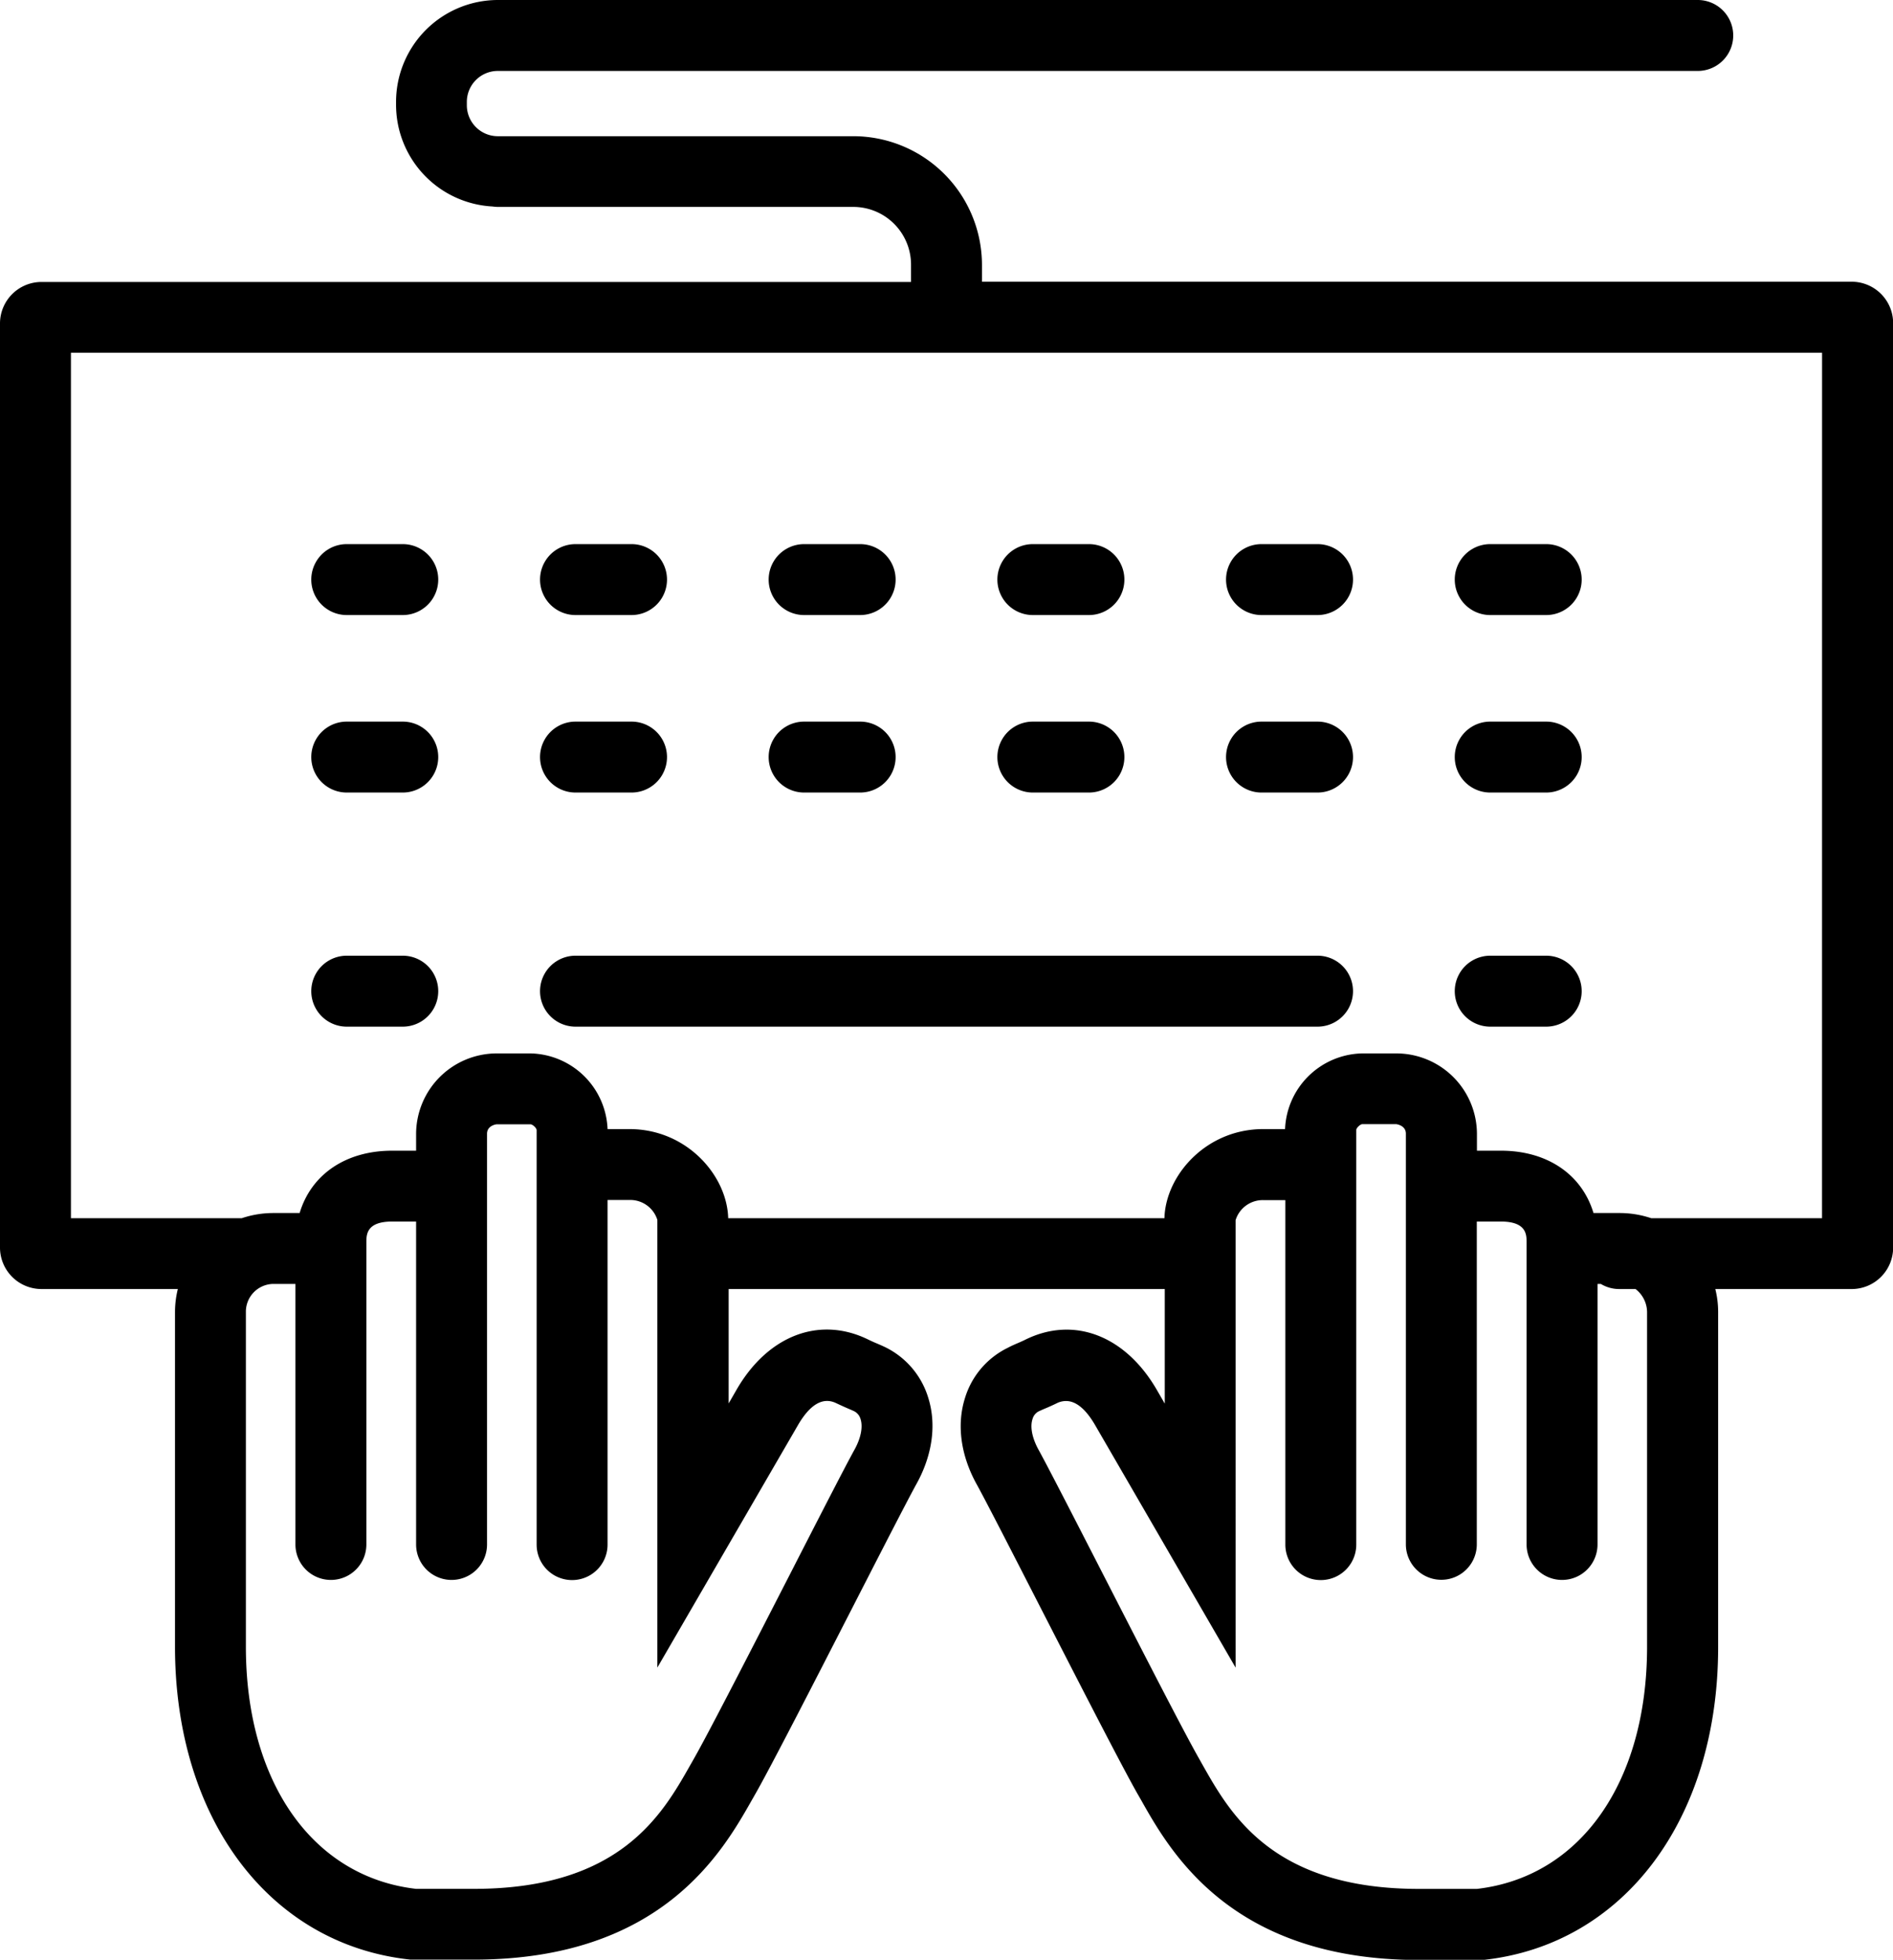 <svg xmlns="http://www.w3.org/2000/svg" viewBox="0 0 400.34 414.39"><title>keyboard</title><g id="Layer_2" data-name="Layer 2"><g id="Layer_1-2" data-name="Layer 1"><path d="M391.57,59.57H207.67V56a27.23,27.23,0,0,0-27.2-27.2H106c-.24,0-.48,0-.73,0a6.55,6.55,0,0,1-6.54-6.54v-.65A6.55,6.55,0,0,1,105.29,15H359.05a7.5,7.5,0,0,0,0-15H105.29A21.56,21.56,0,0,0,83.76,21.53v.65a21.55,21.55,0,0,0,20.4,21.48,8.34,8.34,0,0,0,1.13.09h75.18A12.22,12.22,0,0,1,192.67,56v3.62H8.77A8.78,8.78,0,0,0,0,68.34V263.79a8.78,8.78,0,0,0,8.77,8.77H37.61a20.47,20.47,0,0,0-.6,4.83v70.79c0,36.44,20,63,49.78,66.17l13.46,0c39.64,0,52.55-22.79,58.76-33.74l.72-1.26c3.27-5.73,12.42-23.57,20.48-39.3,6-11.7,11.66-22.75,13.66-26.37,3.35-6.09,4.21-12.54,2.43-18.16a17.56,17.56,0,0,0-9-10.62c-.79-.38-1.44-.66-2.09-.93-.5-.22-1-.43-1.64-.75-10.25-5-21.16-.87-27.8,10.63l-1.67,2.9V272.56h92.23v24.23l-1.67-2.89c-6.65-11.51-17.56-15.69-27.8-10.64-.64.32-1.15.53-1.65.75s-1.3.55-2.13,1a17.47,17.47,0,0,0-9,10.59c-1.78,5.62-.92,12.07,2.43,18.17,2,3.61,7.65,14.66,13.65,26.36,8.07,15.73,17.21,33.57,20.49,39.31l.72,1.25c6.2,11,19.12,33.74,58.75,33.74h13.07l.4,0c29.77-3.14,49.77-29.73,49.77-66.17V277.39a20,20,0,0,0-.6-4.83h28.84a8.77,8.77,0,0,0,8.77-8.77V68.34A8.77,8.77,0,0,0,391.57,59.57ZM168.72,301.4c2.6-4.5,5.35-6.08,8.18-4.68,1,.47,1.72.79,2.38,1.08.45.19.91.38,1.42.63a2.67,2.67,0,0,1,1.3,1.65c.52,1.65.06,4-1.27,6.41-2.1,3.81-7.55,14.44-13.86,26.76-8,15.59-17.06,33.26-20.16,38.69l-.75,1.32c-5.9,10.4-14.81,26.13-45.71,26.13H88c-21.87-2.51-36-22.56-36-51.21V277.39a5.87,5.87,0,0,1,5.9-5.91h4.58v55.09a7.5,7.5,0,0,0,15,0V262.73c0-1.66,0-4.44,5.45-4.44H88v68.28a7.5,7.5,0,0,0,15,0V239.73c0-1.78,2-2,2-2h7.24c.44.05,1.25.79,1.25,1.24v87.63a7.5,7.5,0,0,0,15,0V253.73h4.63a6,6,0,0,1,5.9,4.21V352.6Zm179.61-24v70.79c0,28.65-14.1,48.7-36,51.21H300.09c-30.89,0-39.81-15.72-45.71-26.13l-.74-1.32c-3.11-5.43-12.17-23.1-20.16-38.69-6.32-12.32-11.77-22.95-13.86-26.75-1.33-2.43-1.8-4.77-1.27-6.42a2.61,2.61,0,0,1,1.25-1.63c.55-.26,1-.46,1.46-.65.67-.28,1.42-.61,2.39-1.08a4.39,4.39,0,0,1,2-.49c2.13,0,4.21,1.73,6.2,5.18l29.66,51.19V258a6,6,0,0,1,5.9-4.24h4.62v72.84a7.5,7.5,0,0,0,15,0V238.94c0-.45.81-1.19,1.23-1.24h7.26s2,.25,2,2v86.84a7.5,7.5,0,0,0,15,0V258.29h5.08c5.45,0,5.45,2.78,5.45,4.44v63.84a7.5,7.5,0,0,0,15,0V271.48h.7a7.48,7.48,0,0,0,3.87,1.08h3.47A6.23,6.23,0,0,1,348.33,277.39Zm37-19.82H349.2a21,21,0,0,0-6.77-1.09H337c-2.43-8.09-9.69-13.18-19.57-13.18h-5.08v-3.57a17.06,17.06,0,0,0-17-17H288a16.68,16.68,0,0,0-16.23,16h-4.62c-12.15,0-20.66,9.85-20.89,18.84H154c-.23-9-8.74-18.84-20.88-18.84h-4.63a16.66,16.66,0,0,0-16.23-16H105a17.07,17.07,0,0,0-17,17v3.57H82.93c-9.88,0-17.14,5.09-19.56,13.18H57.91a21,21,0,0,0-6.77,1.09H15v-183H385.34Z"/><path d="M73.33,130.05H85.18a7.5,7.5,0,0,0,0-15H73.33a7.5,7.5,0,1,0,0,15Z"/><path d="M121.71,130.05h11.85a7.5,7.5,0,0,0,0-15H121.71a7.5,7.5,0,1,0,0,15Z"/><path d="M170.06,130.05h11.85a7.5,7.5,0,0,0,0-15H170.06a7.5,7.5,0,1,0,0,15Z"/><path d="M218.43,130.05h11.86a7.5,7.5,0,0,0,0-15H218.43a7.5,7.5,0,0,0,0,15Z"/><path d="M266.79,130.05h11.85a7.5,7.5,0,0,0,0-15H266.79a7.5,7.5,0,1,0,0,15Z"/><path d="M315.16,130.05H327a7.5,7.5,0,0,0,0-15H315.16a7.5,7.5,0,0,0,0,15Z"/><path d="M73.33,167.58H85.18a7.5,7.5,0,0,0,0-15H73.33a7.5,7.5,0,0,0,0,15Z"/><path d="M121.71,167.58h11.85a7.5,7.5,0,0,0,0-15H121.71a7.5,7.5,0,0,0,0,15Z"/><path d="M170.06,167.58h11.85a7.5,7.5,0,0,0,0-15H170.06a7.5,7.5,0,0,0,0,15Z"/><path d="M218.43,167.58h11.86a7.5,7.5,0,0,0,0-15H218.43a7.5,7.5,0,0,0,0,15Z"/><path d="M266.79,167.58h11.85a7.5,7.5,0,0,0,0-15H266.79a7.5,7.5,0,0,0,0,15Z"/><path d="M315.16,167.58H327a7.5,7.5,0,0,0,0-15H315.16a7.5,7.5,0,0,0,0,15Z"/><path d="M73.33,217.08H85.18a7.5,7.5,0,0,0,0-15H73.33a7.5,7.5,0,0,0,0,15Z"/><path d="M121.71,217.08H278.64a7.5,7.5,0,0,0,0-15H121.71a7.5,7.5,0,0,0,0,15Z"/><path d="M315.16,217.08H327a7.5,7.5,0,0,0,0-15H315.16a7.5,7.5,0,0,0,0,15Z"/></g></g></svg>